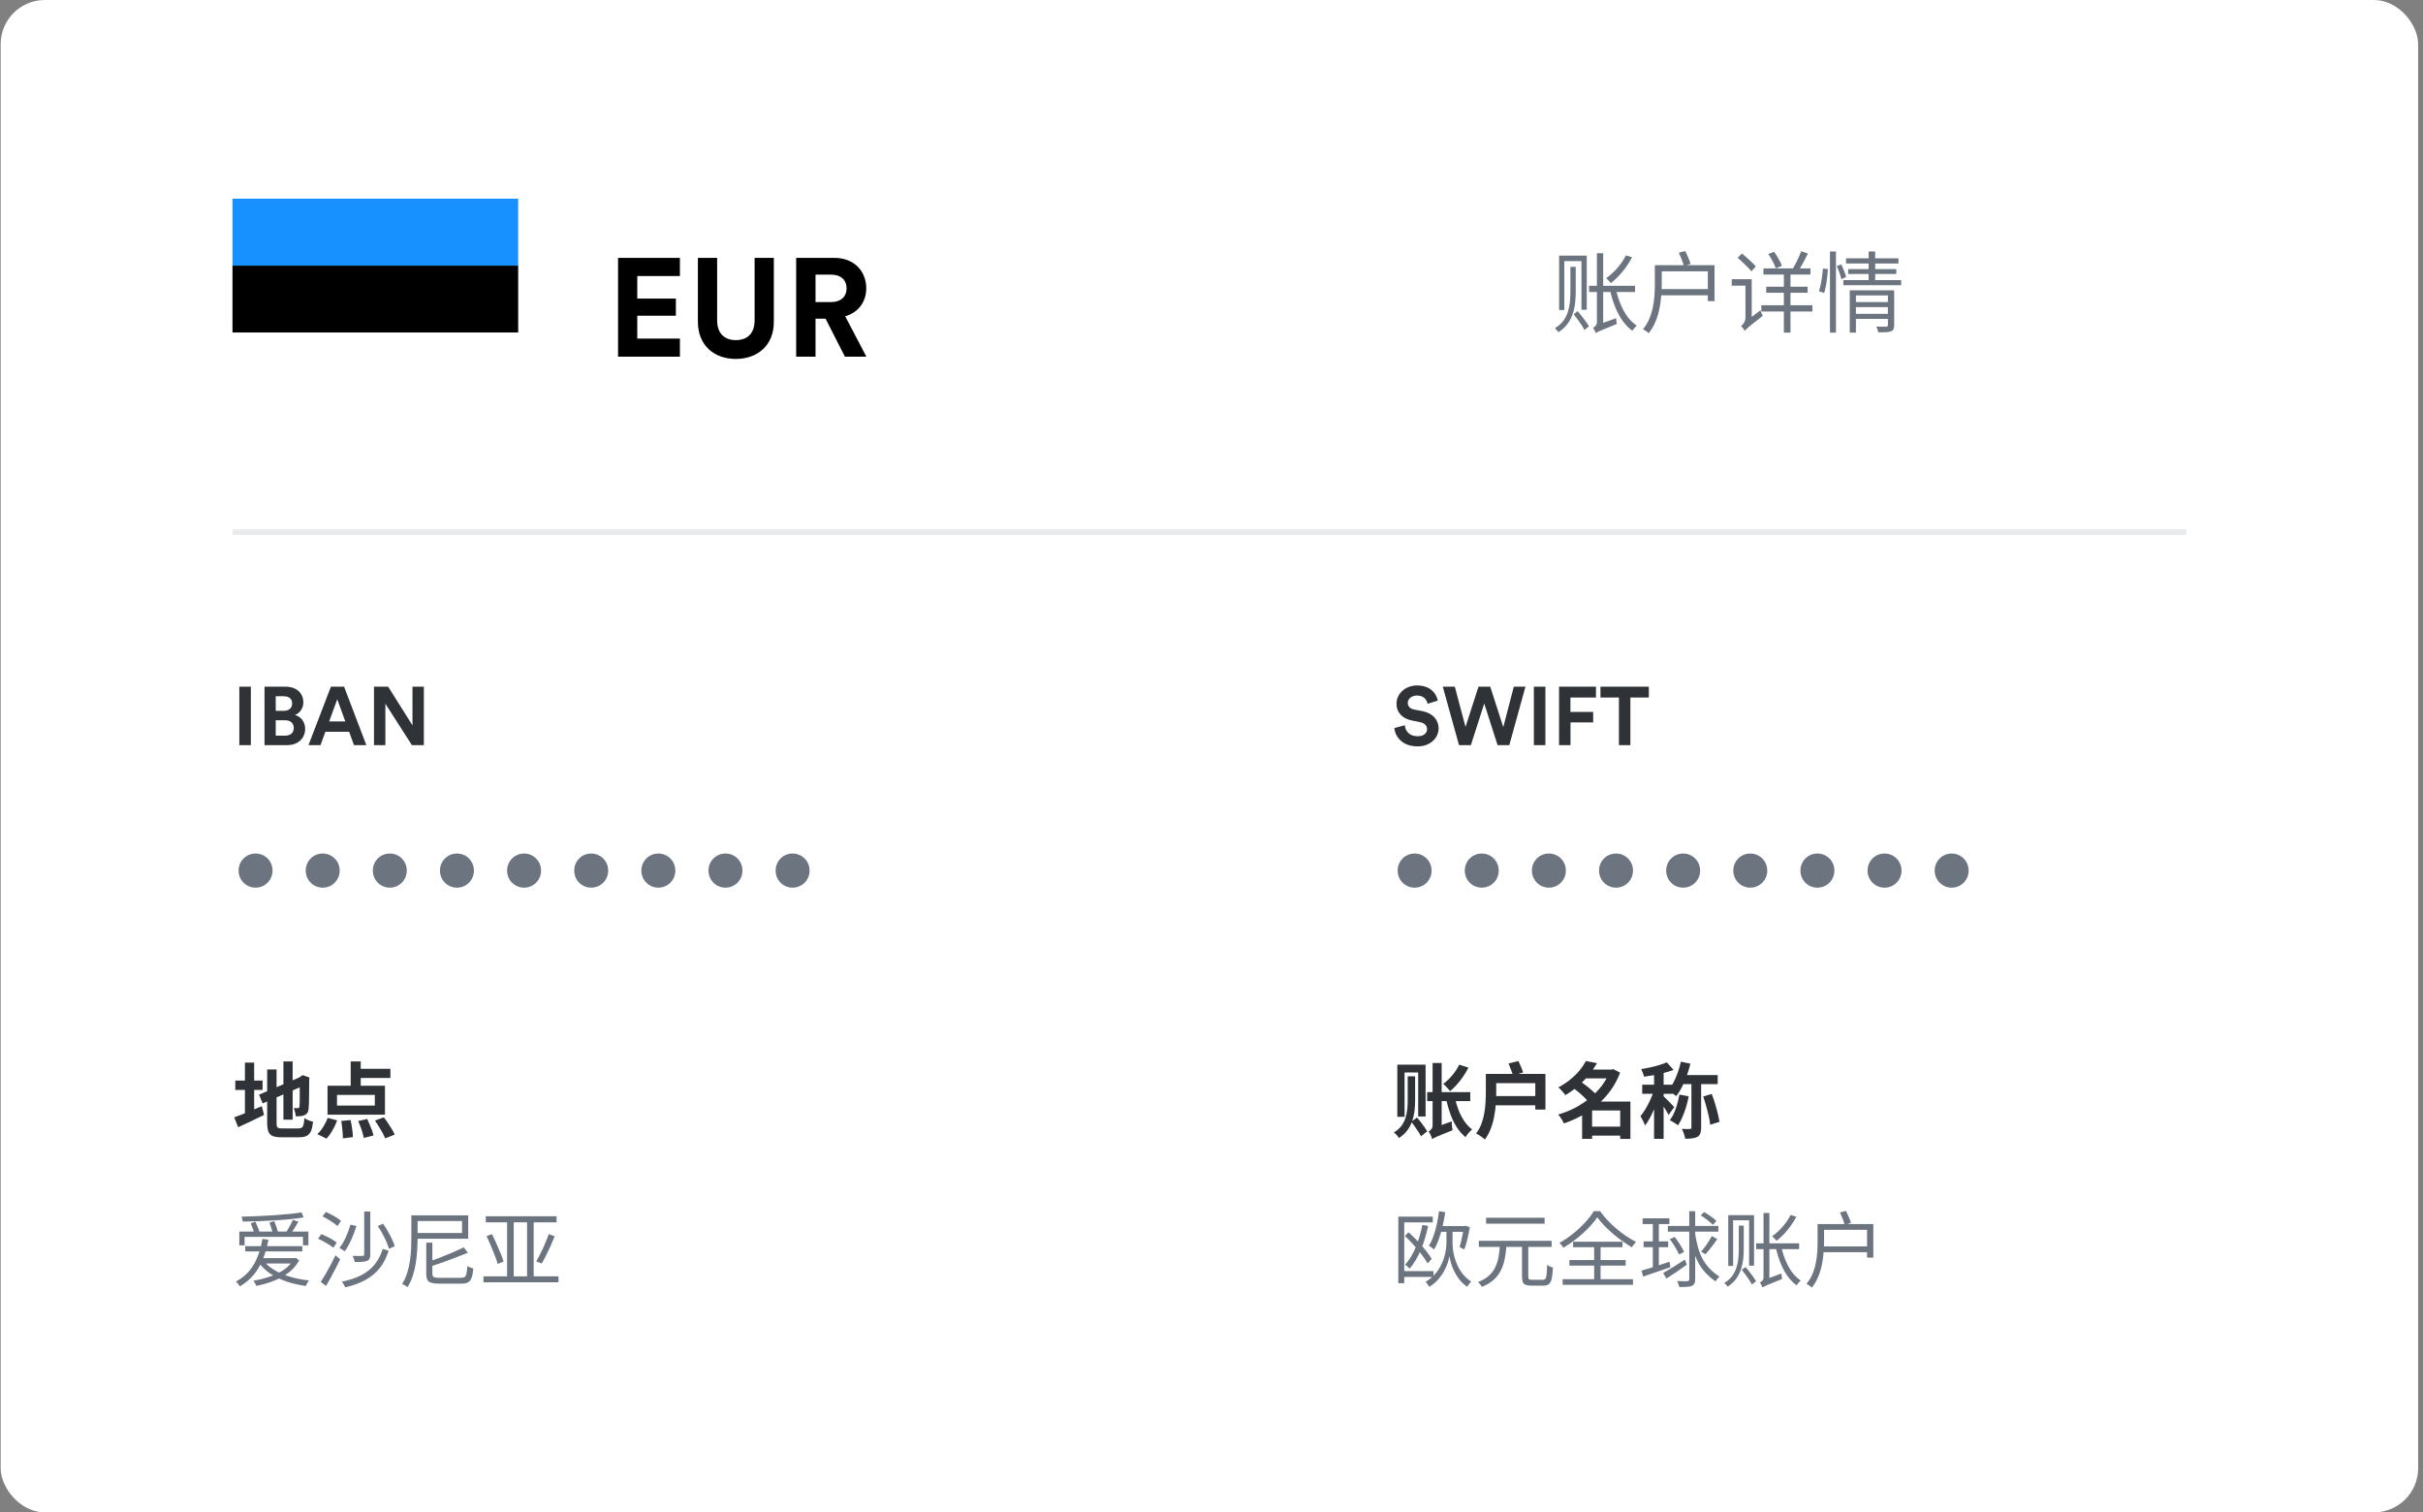 <svg width="439" height="274" viewBox="0 0 439 274" fill="none" xmlns="http://www.w3.org/2000/svg">
<rect x="0" y="0" width="439" height="274" fill="#808080" stroke="none"/>
<rect x="0.121" width="438" height="274" rx="8" fill="white"/>
<path d="M45.451 135H43.361V124.412H45.451V135ZM47.925 124.412H51.733C53.794 124.412 54.959 125.622 54.959 127.264C54.959 128.355 54.302 129.236 53.421 129.534C54.451 129.788 55.288 130.729 55.288 132.043C55.288 133.761 54.003 135 52.017 135H47.925V124.412ZM49.956 128.788H51.42C52.361 128.788 52.928 128.265 52.928 127.459C52.928 126.652 52.405 126.144 51.405 126.144H49.956V128.788ZM49.956 133.283H51.629C52.629 133.283 53.227 132.76 53.227 131.909C53.227 131.072 52.689 130.49 51.659 130.49H49.956V133.283ZM64.135 135L63.253 132.581H58.953L58.072 135H55.891L59.953 124.412H62.343L66.375 135H64.135ZM61.103 126.697L59.639 130.699H62.566L61.103 126.697ZM76.794 135H74.628L69.82 127.488V135H67.759V124.412H70.328L74.733 131.416V124.412H76.794V135Z" fill="#2F3237"/>
<path d="M43.226 157.729C43.226 155.997 44.6 154.638 46.303 154.638C48.005 154.638 49.379 155.997 49.379 157.729C49.379 159.461 48.005 160.82 46.303 160.82C44.6 160.82 43.226 159.461 43.226 157.729ZM55.389 157.729C55.389 155.997 56.763 154.638 58.465 154.638C60.168 154.638 61.542 155.997 61.542 157.729C61.542 159.461 60.168 160.82 58.465 160.82C56.763 160.82 55.389 159.461 55.389 157.729ZM67.552 157.729C67.552 155.997 68.925 154.638 70.628 154.638C72.33 154.638 73.704 155.997 73.704 157.729C73.704 159.461 72.33 160.82 70.628 160.82C68.925 160.82 67.552 159.461 67.552 157.729ZM79.714 157.729C79.714 155.997 81.088 154.638 82.791 154.638C84.493 154.638 85.867 155.997 85.867 157.729C85.867 159.461 84.493 160.82 82.791 160.82C81.088 160.82 79.714 159.461 79.714 157.729ZM91.877 157.729C91.877 155.997 93.251 154.638 94.953 154.638C96.656 154.638 98.03 155.997 98.03 157.729C98.03 159.461 96.656 160.82 94.953 160.82C93.251 160.82 91.877 159.461 91.877 157.729ZM104.04 157.729C104.04 155.997 105.414 154.638 107.116 154.638C108.819 154.638 110.192 155.997 110.192 157.729C110.192 159.461 108.819 160.82 107.116 160.82C105.414 160.82 104.04 159.461 104.04 157.729ZM116.203 157.729C116.203 155.997 117.576 154.638 119.279 154.638C120.981 154.638 122.355 155.997 122.355 157.729C122.355 159.461 120.981 160.82 119.279 160.82C117.576 160.82 116.203 159.461 116.203 157.729ZM128.365 157.729C128.365 155.997 129.739 154.638 131.442 154.638C133.144 154.638 134.518 155.997 134.518 157.729C134.518 159.461 133.144 160.82 131.442 160.82C129.739 160.82 128.365 159.461 128.365 157.729ZM140.528 157.729C140.528 155.997 141.902 154.638 143.604 154.638C145.307 154.638 146.681 155.997 146.681 157.729C146.681 159.461 145.307 160.82 143.604 160.82C141.902 160.82 140.528 159.461 140.528 157.729Z" fill="#6C747F"/>
<path d="M255.048 194.994H256.392V199.43C256.392 199.997 256.357 200.59 256.288 201.207C256.218 201.824 256.083 202.436 255.884 203.044C255.685 203.651 255.392 204.223 255.003 204.761C254.615 205.289 254.102 205.762 253.465 206.18C253.376 206.03 253.236 205.851 253.047 205.642C252.868 205.433 252.699 205.274 252.539 205.164C253.117 204.826 253.575 204.428 253.913 203.97C254.252 203.512 254.501 203.019 254.66 202.491C254.819 201.963 254.924 201.436 254.973 200.908C255.023 200.381 255.048 199.888 255.048 199.43V194.994ZM255.69 203.223L256.736 202.461C256.955 202.71 257.184 202.989 257.423 203.298C257.661 203.606 257.88 203.905 258.08 204.194C258.289 204.482 258.458 204.741 258.587 204.97L257.452 205.866C257.343 205.627 257.189 205.353 256.989 205.045C256.79 204.746 256.576 204.438 256.347 204.119C256.128 203.79 255.909 203.492 255.69 203.223ZM253.166 192.889H258.289V202.282H256.945V194.308H254.481V202.342H253.166V192.889ZM258.572 197.862H266.383V199.489H258.572V197.862ZM263.59 198.862C263.759 199.659 263.988 200.425 264.277 201.162C264.566 201.889 264.914 202.551 265.322 203.148C265.731 203.746 266.199 204.238 266.726 204.627C266.597 204.726 266.452 204.856 266.293 205.015C266.144 205.184 265.999 205.353 265.86 205.523C265.731 205.702 265.616 205.866 265.517 206.015C264.929 205.538 264.411 204.955 263.963 204.268C263.515 203.571 263.132 202.795 262.814 201.939C262.495 201.072 262.231 200.166 262.022 199.221L263.59 198.862ZM259.498 206.389C259.458 206.249 259.404 206.09 259.334 205.911C259.264 205.742 259.185 205.572 259.095 205.403C259.005 205.234 258.916 205.1 258.826 205C258.986 204.92 259.145 204.791 259.304 204.612C259.473 204.433 259.558 204.179 259.558 203.85V192.59H261.201V204.985C261.201 204.985 261.141 205.01 261.022 205.06C260.912 205.119 260.773 205.199 260.603 205.299C260.434 205.398 260.265 205.508 260.096 205.627C259.926 205.757 259.782 205.886 259.663 206.015C259.553 206.145 259.498 206.269 259.498 206.389ZM264.382 192.889L266.054 193.426C265.785 193.954 265.472 194.482 265.113 195.009C264.755 195.537 264.372 196.03 263.963 196.488C263.555 196.946 263.147 197.344 262.739 197.683C262.649 197.573 262.525 197.434 262.366 197.264C262.216 197.095 262.062 196.926 261.903 196.757C261.743 196.587 261.604 196.458 261.484 196.368C262.062 195.95 262.609 195.433 263.127 194.815C263.645 194.188 264.063 193.546 264.382 192.889ZM259.498 206.389L259.259 204.851L259.872 204.298L263.038 203.163C263.028 203.412 263.038 203.696 263.067 204.014C263.107 204.333 263.142 204.587 263.172 204.776C262.455 205.065 261.873 205.299 261.425 205.478C260.987 205.657 260.638 205.801 260.379 205.911C260.121 206.03 259.926 206.12 259.797 206.18C259.677 206.249 259.578 206.319 259.498 206.389ZM269.205 194.561H271.087V197.951C271.087 198.579 271.062 199.265 271.012 200.012C270.962 200.749 270.863 201.506 270.713 202.282C270.574 203.049 270.365 203.79 270.086 204.507C269.817 205.224 269.464 205.871 269.026 206.449C268.916 206.339 268.762 206.21 268.563 206.06C268.374 205.921 268.175 205.787 267.966 205.657C267.767 205.528 267.592 205.428 267.443 205.358C267.841 204.831 268.16 204.253 268.399 203.626C268.638 202.989 268.812 202.342 268.921 201.685C269.041 201.018 269.116 200.366 269.145 199.728C269.185 199.091 269.205 198.499 269.205 197.951V194.561ZM273.312 192.68L275.104 192.232C275.263 192.55 275.423 192.904 275.582 193.292C275.741 193.67 275.866 194.009 275.955 194.308L274.118 194.83C274.039 194.541 273.919 194.193 273.76 193.785C273.611 193.377 273.461 193.008 273.312 192.68ZM270.385 194.561H280.002V201.028H278.165V196.234H270.385V194.561ZM270.43 198.579H279.076V200.251H270.43V198.579ZM287.693 204.119H294.368V205.747H287.693V204.119ZM286.931 193.785H292.233V195.368H286.931V193.785ZM287.335 192.232L289.351 192.62C288.922 193.347 288.43 194.054 287.872 194.741C287.325 195.418 286.697 196.07 285.991 196.697C285.294 197.314 284.497 197.887 283.601 198.414C283.512 198.265 283.392 198.106 283.243 197.936C283.093 197.757 282.939 197.583 282.78 197.414C282.62 197.244 282.471 197.11 282.332 197.011C283.158 196.572 283.89 196.09 284.527 195.562C285.174 195.034 285.732 194.487 286.2 193.919C286.668 193.342 287.046 192.779 287.335 192.232ZM291.665 193.785H291.994L292.293 193.695L293.532 194.337C293.094 195.502 292.526 196.567 291.83 197.533C291.143 198.489 290.351 199.35 289.455 200.117C288.569 200.883 287.608 201.55 286.573 202.118C285.538 202.685 284.462 203.158 283.347 203.537C283.278 203.367 283.183 203.183 283.064 202.984C282.944 202.785 282.82 202.591 282.69 202.402C282.561 202.212 282.431 202.053 282.302 201.924C283.337 201.635 284.338 201.242 285.304 200.744C286.279 200.236 287.18 199.644 288.007 198.967C288.843 198.29 289.575 197.543 290.202 196.727C290.829 195.9 291.317 195.019 291.665 194.084V193.785ZM284.975 197.055L286.319 195.905C286.668 196.144 287.031 196.413 287.409 196.712C287.797 197.011 288.161 197.314 288.499 197.623C288.848 197.921 289.132 198.205 289.351 198.474L287.902 199.758C287.713 199.499 287.454 199.211 287.125 198.892C286.797 198.564 286.444 198.24 286.065 197.921C285.687 197.603 285.323 197.314 284.975 197.055ZM293.547 199.579H295.399V206.344H293.547V199.579ZM288.455 199.579H294.443V201.192H288.455V206.329H286.648V200.893L288.021 199.579H288.455ZM299.685 193.71H301.417V206.329H299.685V193.71ZM297.534 196.518H303.015V198.175H297.534V196.518ZM299.774 197.19L300.82 197.638C300.68 198.175 300.511 198.733 300.312 199.31C300.113 199.888 299.894 200.46 299.655 201.028C299.416 201.585 299.162 202.113 298.893 202.611C298.624 203.108 298.346 203.541 298.057 203.91C297.967 203.651 297.838 203.362 297.669 203.044C297.509 202.715 297.36 202.436 297.221 202.207C297.479 201.909 297.733 201.56 297.982 201.162C298.241 200.754 298.485 200.321 298.714 199.863C298.943 199.405 299.147 198.947 299.326 198.489C299.505 198.031 299.655 197.598 299.774 197.19ZM301.999 192.471L303.209 193.845C302.701 194.034 302.144 194.208 301.536 194.367C300.929 194.527 300.307 194.666 299.67 194.785C299.042 194.895 298.44 194.99 297.863 195.069C297.823 194.87 297.753 194.641 297.654 194.382C297.554 194.113 297.455 193.884 297.355 193.695C297.903 193.606 298.46 193.501 299.028 193.382C299.605 193.252 300.148 193.108 300.655 192.949C301.173 192.789 301.621 192.63 301.999 192.471ZM301.387 198.593C301.477 198.663 301.611 198.793 301.79 198.982C301.979 199.161 302.179 199.36 302.388 199.579C302.607 199.798 302.801 200.002 302.97 200.191C303.139 200.371 303.264 200.5 303.343 200.58L302.313 201.998C302.223 201.809 302.104 201.595 301.955 201.356C301.815 201.117 301.661 200.868 301.492 200.61C301.332 200.351 301.173 200.107 301.014 199.878C300.854 199.639 300.715 199.445 300.596 199.295L301.387 198.593ZM304.538 192.351L306.27 192.71C306.091 193.456 305.867 194.193 305.598 194.92C305.339 195.647 305.051 196.324 304.732 196.951C304.414 197.578 304.075 198.121 303.717 198.579C303.607 198.489 303.458 198.384 303.269 198.265C303.08 198.136 302.885 198.011 302.686 197.892C302.497 197.772 302.328 197.678 302.179 197.608C302.547 197.2 302.88 196.717 303.179 196.159C303.478 195.602 303.742 194.994 303.971 194.337C304.21 193.68 304.399 193.018 304.538 192.351ZM304.269 198.31L305.957 198.623C305.837 199.29 305.678 199.947 305.479 200.595C305.28 201.242 305.056 201.849 304.807 202.416C304.568 202.974 304.304 203.462 304.015 203.88C303.906 203.79 303.762 203.686 303.582 203.566C303.403 203.447 303.219 203.332 303.03 203.223C302.851 203.103 302.686 203.009 302.537 202.939C302.965 202.392 303.323 201.7 303.612 200.863C303.901 200.027 304.12 199.176 304.269 198.31ZM304.807 194.77H311.213V196.413H304.299L304.807 194.77ZM306.45 195.487H308.212V204.298C308.212 204.726 308.162 205.07 308.062 205.329C307.973 205.597 307.799 205.811 307.54 205.971C307.281 206.11 306.967 206.2 306.599 206.239C306.231 206.289 305.807 206.314 305.33 206.314C305.3 206.065 305.22 205.767 305.091 205.418C304.971 205.07 304.847 204.771 304.717 204.522C305.026 204.532 305.325 204.542 305.613 204.552C305.902 204.552 306.096 204.547 306.196 204.537C306.285 204.537 306.35 204.522 306.39 204.492C306.43 204.462 306.45 204.398 306.45 204.298V195.487ZM308.585 198.668L310.123 198.19C310.342 198.728 310.541 199.3 310.721 199.908C310.91 200.515 311.074 201.107 311.213 201.685C311.363 202.262 311.467 202.785 311.527 203.253L309.854 203.775C309.805 203.308 309.715 202.78 309.586 202.192C309.456 201.595 309.302 200.993 309.123 200.386C308.953 199.768 308.774 199.196 308.585 198.668Z" fill="#2F3237"/>
<path d="M257.706 221.92L258.752 222.099C258.423 223.662 257.98 225.116 257.423 226.46C256.865 227.794 256.193 228.919 255.406 229.835C255.357 229.775 255.277 229.7 255.168 229.611C255.068 229.521 254.963 229.431 254.854 229.342C254.744 229.252 254.65 229.183 254.57 229.133C255.337 228.296 255.979 227.246 256.497 225.982C257.024 224.717 257.428 223.363 257.706 221.92ZM253.913 230.298H259.722V231.343H253.913V230.298ZM253.346 220.426H259.588V221.472H254.421V232.478H253.346V220.426ZM254.54 223.936L255.197 223.249C255.735 223.727 256.278 224.259 256.825 224.847C257.373 225.424 257.876 225.997 258.333 226.564C258.791 227.122 259.145 227.629 259.394 228.087L258.647 228.894C258.398 228.436 258.05 227.913 257.602 227.326C257.164 226.738 256.676 226.151 256.138 225.564C255.601 224.966 255.068 224.424 254.54 223.936ZM260.663 222.129H265.591V223.174H260.663V222.129ZM262.619 222.622H263.172V225.295C263.172 225.534 263.192 225.862 263.232 226.28C263.281 226.699 263.371 227.166 263.501 227.684C263.64 228.202 263.834 228.739 264.083 229.297C264.342 229.845 264.67 230.367 265.069 230.865C265.467 231.363 265.96 231.801 266.547 232.179C266.477 232.259 266.398 232.353 266.308 232.463C266.218 232.582 266.129 232.702 266.039 232.821C265.96 232.941 265.895 233.045 265.845 233.135C265.288 232.767 264.81 232.329 264.411 231.821C264.023 231.313 263.7 230.79 263.441 230.253C263.192 229.715 262.998 229.207 262.858 228.73C262.729 228.252 262.644 227.858 262.604 227.55C262.565 227.868 262.47 228.267 262.321 228.744C262.171 229.212 261.952 229.71 261.664 230.238C261.385 230.765 261.022 231.288 260.574 231.806C260.126 232.314 259.583 232.762 258.946 233.15C258.906 233.07 258.846 232.971 258.767 232.851C258.697 232.742 258.617 232.627 258.528 232.508C258.448 232.388 258.368 232.294 258.289 232.224C258.946 231.846 259.498 231.403 259.946 230.895C260.394 230.387 260.758 229.86 261.036 229.312C261.325 228.764 261.539 228.232 261.679 227.714C261.828 227.196 261.927 226.728 261.977 226.31C262.037 225.882 262.067 225.544 262.067 225.295V222.622H262.619ZM260.723 219.441L261.843 219.62C261.723 220.486 261.564 221.332 261.365 222.159C261.176 222.985 260.952 223.762 260.693 224.488C260.444 225.205 260.15 225.837 259.812 226.385C259.742 226.325 259.653 226.251 259.543 226.161C259.434 226.061 259.319 225.972 259.2 225.892C259.08 225.803 258.976 225.733 258.886 225.683C259.215 225.175 259.493 224.593 259.722 223.936C259.961 223.269 260.16 222.552 260.32 221.785C260.489 221.019 260.623 220.237 260.723 219.441ZM265.203 222.129H265.367L265.546 222.069L266.308 222.353C266.228 222.811 266.134 223.284 266.024 223.772C265.925 224.259 265.81 224.732 265.681 225.19C265.561 225.638 265.432 226.032 265.293 226.37L264.456 225.937C264.556 225.618 264.65 225.26 264.74 224.862C264.84 224.454 264.929 224.03 265.009 223.592C265.088 223.154 265.153 222.741 265.203 222.353V222.129ZM275.761 225.474H276.896V231.238C276.896 231.507 276.941 231.681 277.03 231.761C277.12 231.831 277.309 231.866 277.598 231.866C277.668 231.866 277.787 231.866 277.956 231.866C278.135 231.866 278.33 231.866 278.539 231.866C278.748 231.866 278.942 231.866 279.121 231.866C279.31 231.866 279.45 231.866 279.539 231.866C279.748 231.866 279.903 231.801 280.002 231.671C280.102 231.532 280.171 231.273 280.211 230.895C280.261 230.507 280.291 229.929 280.301 229.163C280.4 229.232 280.51 229.302 280.629 229.372C280.749 229.431 280.873 229.486 281.003 229.536C281.142 229.586 281.262 229.626 281.361 229.655C281.321 230.512 281.247 231.179 281.137 231.657C281.038 232.124 280.868 232.453 280.629 232.642C280.4 232.831 280.067 232.926 279.629 232.926C279.559 232.926 279.42 232.926 279.211 232.926C279.002 232.926 278.778 232.926 278.539 232.926C278.3 232.926 278.076 232.926 277.867 232.926C277.668 232.926 277.533 232.926 277.463 232.926C277.025 232.926 276.677 232.876 276.418 232.777C276.169 232.677 275.995 232.503 275.895 232.254C275.806 232.015 275.761 231.681 275.761 231.253V225.474ZM267.936 224.802H281.122V225.907H267.936V224.802ZM269.25 220.621H279.853V221.696H269.25V220.621ZM271.759 225.653H272.953C272.884 226.489 272.779 227.281 272.64 228.028C272.5 228.774 272.272 229.471 271.953 230.118C271.644 230.756 271.206 231.333 270.639 231.851C270.081 232.368 269.359 232.801 268.473 233.15C268.414 233.02 268.314 232.866 268.175 232.687C268.035 232.518 267.901 232.383 267.772 232.284C268.588 231.975 269.245 231.592 269.743 231.134C270.25 230.676 270.639 230.163 270.908 229.596C271.186 229.018 271.385 228.401 271.505 227.744C271.624 227.077 271.709 226.38 271.759 225.653ZM289.395 220.546C289.097 220.994 288.723 221.467 288.275 221.965C287.837 222.452 287.349 222.94 286.812 223.428C286.274 223.916 285.702 224.384 285.095 224.832C284.497 225.28 283.885 225.688 283.258 226.056C283.178 225.927 283.069 225.778 282.929 225.608C282.8 225.429 282.67 225.285 282.541 225.175C283.407 224.697 284.238 224.135 285.035 223.488C285.841 222.841 286.568 222.164 287.215 221.457C287.862 220.75 288.38 220.073 288.768 219.426H289.903C290.291 219.983 290.739 220.531 291.247 221.069C291.755 221.606 292.297 222.119 292.875 222.607C293.452 223.095 294.04 223.543 294.637 223.951C295.244 224.359 295.837 224.707 296.414 224.996C296.275 225.136 296.14 225.295 296.011 225.474C295.882 225.643 295.767 225.813 295.667 225.982C295.1 225.643 294.513 225.26 293.905 224.832C293.308 224.404 292.731 223.951 292.173 223.473C291.616 222.985 291.098 222.492 290.62 221.994C290.142 221.497 289.734 221.014 289.395 220.546ZM284.348 228.296H294.533V229.297H284.348V228.296ZM285.02 224.966H293.965V225.967H285.02V224.966ZM283.123 231.761H295.862V232.777H283.123V231.761ZM288.828 225.384H289.993V232.329H288.828V225.384ZM297.609 220.725H302.462V221.77H297.609V220.725ZM302.179 222.114H311.333V223.144H302.179V222.114ZM297.788 224.907H302.238V225.967H297.788V224.907ZM297.4 230.208C297.828 230.088 298.316 229.944 298.863 229.775C299.421 229.596 300.008 229.407 300.625 229.207C301.243 228.998 301.865 228.794 302.492 228.595L302.641 229.581C301.785 229.879 300.919 230.178 300.043 230.477C299.177 230.775 298.4 231.044 297.713 231.283L297.4 230.208ZM306.061 219.441H307.137V231.776C307.137 232.114 307.087 232.373 306.987 232.553C306.898 232.732 306.753 232.871 306.554 232.971C306.335 233.06 306.046 233.115 305.688 233.135C305.33 233.165 304.852 233.18 304.254 233.18C304.244 233.08 304.214 232.966 304.165 232.836C304.125 232.717 304.075 232.587 304.015 232.448C303.966 232.319 303.911 232.204 303.851 232.105C304.289 232.114 304.677 232.119 305.016 232.119C305.364 232.119 305.598 232.119 305.718 232.119C305.837 232.11 305.922 232.08 305.972 232.03C306.031 231.99 306.061 231.905 306.061 231.776V219.441ZM301.327 230.641C301.825 230.362 302.427 230.004 303.134 229.566C303.841 229.118 304.553 228.665 305.27 228.207L305.613 229.133C304.996 229.581 304.364 230.024 303.717 230.462C303.07 230.9 302.472 231.293 301.925 231.642L301.327 230.641ZM302.537 224.503L303.418 224.115C303.637 224.384 303.856 224.683 304.075 225.011C304.304 225.34 304.508 225.663 304.687 225.982C304.877 226.29 305.016 226.574 305.106 226.833L304.195 227.281C304.105 227.032 303.971 226.748 303.791 226.43C303.612 226.101 303.413 225.773 303.194 225.444C302.975 225.106 302.756 224.792 302.537 224.503ZM310.153 223.951L311.139 224.488C310.92 224.797 310.686 225.121 310.437 225.459C310.198 225.788 309.954 226.106 309.705 226.415C309.456 226.723 309.222 226.997 309.003 227.236L308.212 226.773C308.421 226.524 308.645 226.241 308.884 225.922C309.133 225.593 309.367 225.255 309.586 224.907C309.805 224.558 309.994 224.24 310.153 223.951ZM308.137 220.202L308.749 219.59C309.018 219.74 309.292 219.909 309.571 220.098C309.859 220.287 310.123 220.476 310.362 220.665C310.611 220.855 310.815 221.039 310.974 221.218L310.317 221.905C310.088 221.646 309.765 221.357 309.347 221.039C308.929 220.71 308.525 220.431 308.137 220.202ZM299.461 221.158H300.551V229.805L299.461 230.014V221.158ZM307.092 223.339C307.241 224.324 307.425 225.21 307.644 225.997C307.873 226.783 308.157 227.49 308.495 228.117C308.844 228.744 309.262 229.317 309.75 229.835C310.248 230.352 310.845 230.84 311.542 231.298C311.412 231.398 311.278 231.532 311.139 231.701C311.009 231.861 310.905 232.015 310.825 232.164C310.098 231.647 309.471 231.099 308.943 230.522C308.426 229.944 307.988 229.312 307.629 228.625C307.281 227.938 306.987 227.176 306.748 226.34C306.509 225.504 306.315 224.563 306.166 223.518L307.092 223.339ZM315.036 222.054H315.932V226.325C315.932 226.873 315.903 227.455 315.843 228.072C315.783 228.68 315.654 229.287 315.455 229.894C315.265 230.502 314.977 231.084 314.588 231.642C314.2 232.189 313.677 232.677 313.02 233.105C312.961 233.015 312.866 232.901 312.737 232.762C312.617 232.622 312.508 232.513 312.408 232.433C313.025 232.065 313.513 231.632 313.872 231.134C314.23 230.626 314.489 230.093 314.648 229.536C314.817 228.978 314.922 228.426 314.962 227.878C315.011 227.321 315.036 226.803 315.036 226.325V222.054ZM315.574 230.059L316.276 229.551C316.505 229.82 316.739 230.113 316.978 230.432C317.227 230.741 317.456 231.044 317.665 231.343C317.874 231.632 318.043 231.89 318.172 232.119L317.411 232.732C317.301 232.493 317.142 232.219 316.933 231.91C316.734 231.602 316.515 231.288 316.276 230.97C316.037 230.641 315.803 230.337 315.574 230.059ZM313.125 220.158H317.799V229.312H316.903V221.084H314.006V229.357H313.125V220.158ZM318.187 225.265H325.968V226.31H318.187V225.265ZM322.727 225.877C322.926 226.743 323.19 227.575 323.519 228.371C323.847 229.168 324.24 229.879 324.698 230.507C325.166 231.124 325.689 231.622 326.266 232C326.187 232.06 326.097 232.139 325.998 232.239C325.908 232.338 325.818 232.443 325.729 232.553C325.639 232.672 325.565 232.777 325.505 232.866C324.898 232.418 324.35 231.856 323.862 231.179C323.374 230.492 322.956 229.715 322.608 228.849C322.259 227.983 321.976 227.067 321.757 226.101L322.727 225.877ZM319.322 233.269C319.302 233.19 319.263 233.09 319.203 232.971C319.153 232.861 319.098 232.752 319.039 232.642C318.979 232.533 318.919 232.438 318.859 232.358C318.989 232.299 319.128 232.194 319.278 232.045C319.437 231.895 319.516 231.671 319.516 231.373V219.754H320.577V232.269C320.577 232.269 320.532 232.289 320.442 232.329C320.353 232.378 320.243 232.438 320.114 232.508C319.994 232.587 319.875 232.672 319.755 232.762C319.636 232.851 319.531 232.941 319.442 233.03C319.362 233.12 319.322 233.2 319.322 233.269ZM324.415 220.113L325.46 220.441C325.171 220.999 324.833 221.546 324.445 222.084C324.066 222.622 323.658 223.119 323.22 223.577C322.782 224.035 322.339 224.444 321.891 224.802C321.831 224.732 321.752 224.648 321.652 224.548C321.562 224.439 321.463 224.334 321.353 224.235C321.254 224.125 321.159 224.04 321.07 223.981C321.737 223.513 322.369 222.94 322.966 222.263C323.563 221.576 324.046 220.86 324.415 220.113ZM319.322 233.269L319.203 232.299L319.651 231.866L322.772 230.731C322.772 230.89 322.782 231.064 322.802 231.253C322.832 231.442 322.857 231.597 322.877 231.716C322.16 232.015 321.577 232.254 321.129 232.433C320.691 232.612 320.348 232.752 320.099 232.851C319.86 232.961 319.686 233.045 319.576 233.105C319.467 233.165 319.382 233.22 319.322 233.269ZM329.313 221.77H330.478V225.026C330.478 225.633 330.448 226.295 330.388 227.012C330.338 227.729 330.234 228.461 330.075 229.207C329.925 229.944 329.701 230.661 329.403 231.358C329.114 232.055 328.735 232.697 328.268 233.284C328.198 233.205 328.103 233.12 327.984 233.03C327.864 232.941 327.74 232.856 327.61 232.777C327.491 232.697 327.386 232.642 327.297 232.612C327.755 232.055 328.118 231.457 328.387 230.82C328.656 230.173 328.855 229.511 328.984 228.834C329.124 228.157 329.213 227.495 329.253 226.848C329.293 226.191 329.313 225.584 329.313 225.026V221.77ZM333.375 219.665L334.45 219.381C334.629 219.73 334.804 220.108 334.973 220.516C335.142 220.914 335.271 221.263 335.361 221.561L334.226 221.905C334.146 221.596 334.022 221.233 333.853 220.815C333.683 220.397 333.524 220.013 333.375 219.665ZM330.045 221.77H339.408V227.848H338.273V222.816H330.045V221.77ZM330.045 225.817H338.9V226.863H330.045V225.817Z" fill="#6C747F"/>
<path d="M51.35 192.306H53.023V202.85H51.35V192.306ZM46.93 198.325L54.665 195.024L55.307 196.563L47.587 199.908L46.93 198.325ZM48.408 193.755H50.111V203.432C50.111 203.721 50.13 203.94 50.17 204.089C50.22 204.228 50.32 204.323 50.469 204.373C50.628 204.423 50.857 204.447 51.156 204.447C51.245 204.447 51.385 204.447 51.574 204.447C51.773 204.447 51.992 204.447 52.231 204.447C52.48 204.447 52.724 204.447 52.963 204.447C53.212 204.447 53.431 204.447 53.62 204.447C53.819 204.447 53.968 204.447 54.068 204.447C54.337 204.447 54.541 204.398 54.68 204.298C54.82 204.199 54.924 204.014 54.994 203.746C55.064 203.477 55.118 203.084 55.158 202.566C55.347 202.705 55.591 202.84 55.89 202.969C56.199 203.088 56.477 203.173 56.726 203.223C56.647 203.93 56.522 204.487 56.353 204.895C56.184 205.304 55.93 205.597 55.591 205.777C55.253 205.956 54.795 206.045 54.217 206.045C54.118 206.045 53.959 206.045 53.739 206.045C53.52 206.045 53.276 206.045 53.008 206.045C52.739 206.045 52.47 206.045 52.201 206.045C51.932 206.045 51.689 206.045 51.469 206.045C51.261 206.045 51.111 206.045 51.022 206.045C50.344 206.045 49.812 205.971 49.424 205.821C49.045 205.672 48.782 205.408 48.632 205.03C48.483 204.652 48.408 204.119 48.408 203.432V193.755ZM54.322 195.218H54.202L54.516 194.994L54.844 194.785L56.084 195.233L56.024 195.532C56.024 196.239 56.019 196.886 56.009 197.473C56.009 198.051 56.004 198.564 55.994 199.012C55.994 199.45 55.984 199.818 55.965 200.117C55.955 200.415 55.94 200.639 55.92 200.789C55.9 201.137 55.825 201.411 55.696 201.61C55.566 201.799 55.387 201.944 55.158 202.043C54.939 202.143 54.68 202.202 54.382 202.222C54.093 202.242 53.829 202.252 53.59 202.252C53.57 202.023 53.525 201.764 53.456 201.476C53.386 201.177 53.306 200.933 53.217 200.744C53.346 200.754 53.481 200.764 53.62 200.774C53.759 200.774 53.864 200.774 53.934 200.774C54.023 200.774 54.093 200.754 54.143 200.714C54.202 200.674 54.242 200.585 54.262 200.445C54.272 200.376 54.282 200.216 54.292 199.967C54.302 199.718 54.307 199.385 54.307 198.967C54.307 198.539 54.307 198.016 54.307 197.399C54.317 196.772 54.322 196.045 54.322 195.218ZM42.629 195.771H47.572V197.473H42.629V195.771ZM44.376 192.516H46.049V202.416H44.376V192.516ZM42.435 202.431C42.843 202.282 43.321 202.103 43.868 201.894C44.416 201.675 44.993 201.436 45.601 201.177C46.218 200.918 46.83 200.664 47.438 200.415L47.841 201.998C47.044 202.397 46.233 202.79 45.407 203.178C44.59 203.566 43.839 203.915 43.151 204.223L42.435 202.431ZM63.536 192.306H65.358V197.503H63.536V192.306ZM61.057 198.369V200.296H67.911V198.369H61.057ZM59.34 196.712H69.748V201.954H59.34V196.712ZM64.387 193.636H70.734V195.308H64.387V193.636ZM61.819 203.088L63.521 202.924C63.601 203.253 63.67 203.611 63.73 203.999C63.79 204.378 63.84 204.741 63.879 205.09C63.919 205.438 63.939 205.747 63.939 206.015L62.132 206.239C62.132 205.981 62.117 205.667 62.087 205.299C62.067 204.94 62.033 204.567 61.983 204.179C61.943 203.79 61.888 203.427 61.819 203.088ZM64.895 203.103L66.537 202.73C66.687 203.049 66.836 203.392 66.986 203.761C67.145 204.119 67.284 204.467 67.404 204.806C67.523 205.144 67.613 205.448 67.672 205.717L65.925 206.165C65.876 205.906 65.796 205.597 65.686 205.239C65.587 204.881 65.467 204.517 65.328 204.149C65.189 203.77 65.044 203.422 64.895 203.103ZM67.941 203.014L69.539 202.431C69.788 202.74 70.037 203.084 70.286 203.462C70.545 203.84 70.784 204.213 71.003 204.582C71.222 204.94 71.391 205.269 71.51 205.567L69.778 206.239C69.669 205.951 69.514 205.617 69.315 205.239C69.116 204.871 68.892 204.492 68.643 204.104C68.404 203.706 68.17 203.342 67.941 203.014ZM59.369 202.536L61.087 202.984C60.878 203.571 60.599 204.169 60.251 204.776C59.902 205.383 59.534 205.886 59.145 206.284L57.488 205.478C57.856 205.149 58.21 204.716 58.548 204.179C58.887 203.641 59.16 203.093 59.369 202.536Z" fill="#2F3237"/>
<path d="M43.361 223.129H55.875V225.623H54.889V224.085H44.316V225.623H43.361V223.129ZM45.421 221.651L46.258 221.322C46.417 221.651 46.571 222.004 46.721 222.383C46.87 222.761 46.974 223.08 47.034 223.339L46.138 223.742C46.089 223.473 45.994 223.139 45.855 222.741C45.715 222.343 45.571 221.98 45.421 221.651ZM48.826 221.502L49.692 221.233C49.832 221.561 49.966 221.925 50.096 222.323C50.225 222.711 50.325 223.035 50.394 223.294L49.483 223.637C49.424 223.368 49.329 223.035 49.2 222.637C49.08 222.228 48.956 221.85 48.826 221.502ZM54.636 219.65L55.009 220.561C54.312 220.68 53.515 220.785 52.619 220.874C51.733 220.964 50.797 221.039 49.812 221.098C48.836 221.158 47.851 221.208 46.855 221.248C45.859 221.288 44.904 221.313 43.988 221.322C43.978 221.193 43.948 221.044 43.898 220.874C43.848 220.705 43.799 220.556 43.749 220.426C44.675 220.407 45.636 220.377 46.631 220.337C47.627 220.297 48.612 220.242 49.588 220.173C50.564 220.103 51.484 220.028 52.351 219.949C53.227 219.859 53.988 219.759 54.636 219.65ZM53.067 221.009L54.068 221.337C53.839 221.736 53.59 222.144 53.321 222.562C53.053 222.98 52.804 223.334 52.575 223.622L51.768 223.339C51.917 223.129 52.072 222.89 52.231 222.622C52.4 222.343 52.555 222.064 52.694 221.785C52.843 221.497 52.968 221.238 53.067 221.009ZM47.632 228.267C48.139 228.954 48.816 229.556 49.663 230.074C50.509 230.581 51.474 230.994 52.56 231.313C53.645 231.632 54.79 231.856 55.994 231.985C55.925 232.075 55.85 232.174 55.77 232.284C55.701 232.403 55.631 232.523 55.561 232.642C55.502 232.772 55.447 232.886 55.397 232.986C54.182 232.816 53.028 232.548 51.932 232.179C50.837 231.811 49.852 231.333 48.976 230.746C48.109 230.158 47.388 229.461 46.81 228.655L47.632 228.267ZM47.139 227.938H53.545V228.909H47.139V227.938ZM53.202 227.938H53.411L53.605 227.893L54.202 228.341C53.724 229.227 53.077 229.979 52.261 230.596C51.455 231.204 50.549 231.696 49.543 232.075C48.538 232.463 47.502 232.762 46.437 232.971C46.407 232.881 46.362 232.777 46.303 232.657C46.243 232.548 46.178 232.433 46.108 232.314C46.039 232.194 45.974 232.1 45.914 232.03C46.96 231.861 47.96 231.612 48.916 231.283C49.882 230.955 50.738 230.532 51.484 230.014C52.231 229.496 52.804 228.864 53.202 228.117V227.938ZM44.436 225.773H54.77V226.728H44.436V225.773ZM47.557 224.459L48.632 224.608C48.254 226.619 47.657 228.321 46.84 229.715C46.024 231.099 44.894 232.214 43.45 233.06C43.42 232.991 43.361 232.896 43.271 232.777C43.181 232.667 43.092 232.553 43.002 232.433C42.913 232.324 42.828 232.239 42.748 232.179C44.122 231.452 45.188 230.447 45.944 229.163C46.701 227.878 47.238 226.31 47.557 224.459ZM65.985 219.501H67.09V227.281C67.09 227.6 67.045 227.848 66.956 228.028C66.876 228.207 66.727 228.341 66.508 228.431C66.289 228.52 65.995 228.58 65.627 228.61C65.268 228.64 64.815 228.65 64.268 228.64C64.248 228.481 64.198 228.296 64.118 228.087C64.039 227.878 63.959 227.694 63.879 227.535C64.297 227.545 64.676 227.55 65.014 227.55C65.353 227.55 65.577 227.545 65.686 227.535C65.796 227.535 65.871 227.52 65.91 227.49C65.96 227.45 65.985 227.381 65.985 227.281V219.501ZM63.491 221.875L64.581 222.129C64.322 222.975 64.004 223.811 63.626 224.638C63.257 225.454 62.869 226.141 62.461 226.699C62.391 226.639 62.296 226.574 62.177 226.504C62.057 226.425 61.938 226.35 61.819 226.28C61.699 226.201 61.59 226.141 61.49 226.101C61.918 225.584 62.301 224.946 62.64 224.19C62.988 223.433 63.272 222.662 63.491 221.875ZM68.449 222.129L69.405 221.711C69.704 222.129 69.992 222.582 70.271 223.07C70.55 223.558 70.799 224.035 71.018 224.503C71.237 224.971 71.401 225.394 71.51 225.773L70.48 226.251C70.371 225.862 70.211 225.434 70.002 224.966C69.793 224.488 69.554 224.001 69.285 223.503C69.016 223.005 68.738 222.547 68.449 222.129ZM69.345 226.28L70.405 226.579C70.037 227.804 69.509 228.849 68.822 229.715C68.135 230.581 67.274 231.303 66.239 231.881C65.204 232.458 63.969 232.911 62.535 233.239C62.476 233.07 62.386 232.886 62.267 232.687C62.157 232.498 62.042 232.338 61.923 232.209C63.287 231.93 64.457 231.542 65.433 231.044C66.408 230.546 67.215 229.904 67.852 229.118C68.499 228.331 68.997 227.386 69.345 226.28ZM58.429 220.382L59.056 219.575C59.384 219.715 59.718 219.879 60.056 220.068C60.405 220.247 60.733 220.436 61.042 220.636C61.351 220.835 61.599 221.024 61.789 221.203L61.132 222.129C60.942 221.94 60.694 221.741 60.385 221.532C60.086 221.322 59.768 221.118 59.429 220.919C59.091 220.71 58.757 220.531 58.429 220.382ZM57.622 224.429L58.219 223.592C58.548 223.722 58.887 223.876 59.235 224.055C59.593 224.225 59.927 224.404 60.236 224.593C60.554 224.782 60.813 224.961 61.012 225.131L60.385 226.056C60.186 225.887 59.932 225.703 59.623 225.504C59.315 225.305 58.986 225.111 58.638 224.921C58.289 224.732 57.951 224.568 57.622 224.429ZM58.115 232.254C58.374 231.856 58.658 231.393 58.966 230.865C59.275 230.327 59.588 229.765 59.907 229.178C60.226 228.58 60.519 227.998 60.788 227.43L61.624 228.147C61.385 228.675 61.117 229.222 60.818 229.79C60.529 230.357 60.231 230.92 59.922 231.477C59.623 232.025 59.34 232.528 59.071 232.986L58.115 232.254ZM74.527 220.188H75.662V224.294C75.662 224.931 75.637 225.638 75.587 226.415C75.547 227.181 75.468 227.968 75.348 228.774C75.229 229.571 75.045 230.347 74.796 231.104C74.557 231.861 74.238 232.558 73.84 233.195C73.77 233.125 73.676 233.055 73.556 232.986C73.437 232.916 73.312 232.846 73.183 232.777C73.054 232.707 72.944 232.657 72.855 232.627C73.243 232.01 73.546 231.348 73.765 230.641C73.994 229.934 74.164 229.212 74.273 228.476C74.383 227.729 74.452 226.997 74.482 226.28C74.512 225.564 74.527 224.897 74.527 224.279V220.188ZM75.244 220.188H84.831V224.429H75.244V223.383H83.711V221.218H75.244V220.188ZM77.23 225.131H78.335V230.746C78.335 230.955 78.365 231.114 78.425 231.223C78.494 231.333 78.624 231.408 78.813 231.447C79.002 231.487 79.276 231.507 79.634 231.507C79.744 231.507 79.918 231.507 80.157 231.507C80.406 231.507 80.69 231.507 81.008 231.507C81.327 231.507 81.645 231.507 81.964 231.507C82.293 231.507 82.586 231.507 82.845 231.507C83.114 231.507 83.318 231.507 83.457 231.507C83.786 231.507 84.03 231.457 84.189 231.358C84.348 231.248 84.458 231.039 84.518 230.731C84.587 230.422 84.642 229.969 84.682 229.372C84.772 229.431 84.876 229.491 84.996 229.551C85.125 229.611 85.254 229.665 85.384 229.715C85.523 229.755 85.648 229.785 85.757 229.805C85.697 230.532 85.593 231.094 85.444 231.492C85.304 231.89 85.085 232.169 84.786 232.329C84.488 232.488 84.06 232.567 83.502 232.567C83.412 232.567 83.238 232.567 82.979 232.567C82.721 232.567 82.417 232.567 82.069 232.567C81.72 232.567 81.372 232.567 81.023 232.567C80.685 232.567 80.386 232.567 80.127 232.567C79.868 232.567 79.694 232.567 79.605 232.567C78.987 232.567 78.504 232.513 78.156 232.403C77.807 232.304 77.564 232.124 77.424 231.866C77.295 231.607 77.23 231.238 77.23 230.761V225.131ZM84.025 225.997L84.772 226.967C84.144 227.216 83.457 227.485 82.711 227.774C81.964 228.063 81.197 228.351 80.411 228.64C79.624 228.919 78.853 229.183 78.096 229.431C78.066 229.312 78.011 229.168 77.932 228.998C77.852 228.829 77.778 228.685 77.708 228.565C78.455 228.316 79.211 228.043 79.978 227.744C80.754 227.435 81.491 227.132 82.188 226.833C82.895 226.524 83.507 226.246 84.025 225.997ZM87.594 231.238H101.184V232.314H87.594V231.238ZM91.88 220.86H93.075V231.91H91.88V220.86ZM95.494 220.86H96.689V231.97H95.494V220.86ZM99.421 223.592L100.497 223.981C100.278 224.538 100.034 225.116 99.765 225.713C99.496 226.31 99.222 226.883 98.944 227.43C98.675 227.978 98.411 228.471 98.152 228.909L97.151 228.535C97.41 228.097 97.679 227.595 97.958 227.027C98.247 226.46 98.515 225.877 98.764 225.28C99.023 224.683 99.242 224.12 99.421 223.592ZM88.161 223.936L89.147 223.592C89.406 224.12 89.67 224.692 89.939 225.31C90.217 225.917 90.471 226.504 90.7 227.072C90.929 227.629 91.108 228.122 91.238 228.55L90.177 228.998C90.058 228.57 89.884 228.067 89.655 227.49C89.436 226.913 89.197 226.315 88.938 225.698C88.679 225.071 88.42 224.483 88.161 223.936ZM88.012 220.352H100.84V221.457H88.012V220.352Z" fill="#6C747F"/>
<path d="M284.529 48.344H285.489V52.92C285.489 53.507 285.457 54.131 285.393 54.792C285.329 55.443 285.19 56.093 284.977 56.744C284.774 57.395 284.465 58.019 284.049 58.616C283.633 59.203 283.073 59.725 282.369 60.184C282.305 60.088 282.204 59.965 282.065 59.816C281.937 59.667 281.82 59.549 281.713 59.464C282.374 59.069 282.897 58.605 283.281 58.072C283.665 57.528 283.942 56.957 284.113 56.36C284.294 55.763 284.406 55.171 284.449 54.584C284.502 53.987 284.529 53.432 284.529 52.92V48.344ZM285.105 56.92L285.857 56.376C286.102 56.664 286.353 56.979 286.609 57.32C286.876 57.651 287.121 57.976 287.345 58.296C287.569 58.605 287.75 58.883 287.889 59.128L287.073 59.784C286.956 59.528 286.785 59.235 286.561 58.904C286.348 58.573 286.113 58.237 285.857 57.896C285.601 57.544 285.35 57.219 285.105 56.92ZM282.481 46.312H287.489V56.12H286.529V47.304H283.425V56.168H282.481V46.312ZM287.905 51.784H296.241V52.904H287.905V51.784ZM292.769 52.44C292.982 53.368 293.265 54.259 293.617 55.112C293.969 55.965 294.39 56.728 294.881 57.4C295.382 58.061 295.942 58.595 296.561 59C296.476 59.064 296.38 59.149 296.273 59.256C296.177 59.363 296.081 59.475 295.985 59.592C295.889 59.72 295.809 59.832 295.745 59.928C295.094 59.448 294.508 58.845 293.985 58.12C293.462 57.384 293.014 56.552 292.641 55.624C292.268 54.696 291.964 53.715 291.729 52.68L292.769 52.44ZM289.121 60.36C289.1 60.275 289.057 60.168 288.993 60.04C288.94 59.923 288.881 59.805 288.817 59.688C288.753 59.571 288.689 59.469 288.625 59.384C288.764 59.32 288.913 59.208 289.073 59.048C289.244 58.888 289.329 58.648 289.329 58.328V45.88H290.465V59.288C290.465 59.288 290.417 59.309 290.321 59.352C290.225 59.405 290.108 59.469 289.969 59.544C289.841 59.629 289.713 59.72 289.585 59.816C289.457 59.912 289.345 60.008 289.249 60.104C289.164 60.2 289.121 60.285 289.121 60.36ZM294.577 46.264L295.697 46.616C295.388 47.213 295.025 47.8 294.609 48.376C294.204 48.952 293.766 49.485 293.297 49.976C292.828 50.467 292.353 50.904 291.873 51.288C291.809 51.213 291.724 51.123 291.617 51.016C291.521 50.899 291.414 50.787 291.297 50.68C291.19 50.563 291.089 50.472 290.993 50.408C291.708 49.907 292.385 49.293 293.025 48.568C293.665 47.832 294.182 47.064 294.577 46.264ZM289.121 60.36L288.993 59.32L289.473 58.856L292.817 57.64C292.817 57.811 292.828 57.997 292.849 58.2C292.881 58.403 292.908 58.568 292.929 58.696C292.161 59.016 291.537 59.272 291.057 59.464C290.588 59.656 290.22 59.805 289.953 59.912C289.697 60.029 289.51 60.12 289.393 60.184C289.276 60.248 289.185 60.307 289.121 60.36ZM299.825 48.04H301.073V51.528C301.073 52.179 301.041 52.888 300.977 53.656C300.924 54.424 300.812 55.208 300.641 56.008C300.481 56.797 300.241 57.565 299.921 58.312C299.612 59.059 299.206 59.747 298.705 60.376C298.63 60.291 298.529 60.2 298.401 60.104C298.273 60.008 298.14 59.917 298.001 59.832C297.873 59.747 297.761 59.688 297.665 59.656C298.156 59.059 298.545 58.419 298.833 57.736C299.121 57.043 299.334 56.333 299.473 55.608C299.622 54.883 299.718 54.173 299.761 53.48C299.804 52.776 299.825 52.125 299.825 51.528V48.04ZM304.177 45.784L305.329 45.48C305.521 45.853 305.708 46.259 305.889 46.696C306.07 47.123 306.209 47.496 306.305 47.816L305.089 48.184C305.004 47.853 304.87 47.464 304.689 47.016C304.508 46.568 304.337 46.157 304.177 45.784ZM300.609 48.04H310.641V54.552H309.425V49.16H300.609V48.04ZM300.609 52.376H310.097V53.496H300.609V52.376ZM314.833 46.712L315.601 45.928C315.9 46.163 316.209 46.424 316.529 46.712C316.849 46.989 317.148 47.267 317.425 47.544C317.713 47.811 317.942 48.056 318.113 48.28L317.313 49.16C317.142 48.936 316.913 48.68 316.625 48.392C316.348 48.104 316.054 47.816 315.745 47.528C315.436 47.229 315.132 46.957 314.833 46.712ZM316.113 59.944L315.889 58.824L316.209 58.296L318.961 56.216C319.014 56.376 319.078 56.557 319.153 56.76C319.238 56.952 319.313 57.107 319.377 57.224C318.726 57.736 318.198 58.152 317.793 58.472C317.388 58.792 317.073 59.043 316.849 59.224C316.636 59.416 316.476 59.565 316.369 59.672C316.262 59.779 316.177 59.869 316.113 59.944ZM313.761 50.584H317.057V51.752H313.761V50.584ZM316.113 59.96C316.081 59.875 316.022 59.773 315.937 59.656C315.862 59.549 315.777 59.443 315.681 59.336C315.596 59.229 315.521 59.149 315.457 59.096C315.553 59.011 315.66 58.899 315.777 58.76C315.905 58.621 316.012 58.451 316.097 58.248C316.193 58.035 316.241 57.8 316.241 57.544V50.584H317.377V58.424C317.377 58.424 317.334 58.461 317.249 58.536C317.164 58.611 317.057 58.712 316.929 58.84C316.812 58.957 316.689 59.085 316.561 59.224C316.433 59.363 316.326 59.496 316.241 59.624C316.156 59.752 316.113 59.864 316.113 59.96ZM319.505 48.632H328.017V49.736H319.505V48.632ZM320.001 51.944H327.505V53.048H320.001V51.944ZM319.121 55.304H328.369V56.44H319.121V55.304ZM323.201 49.048H324.401V60.264H323.201V49.048ZM320.385 46.024L321.441 45.624C321.718 46.019 321.99 46.451 322.257 46.92C322.534 47.389 322.732 47.8 322.849 48.152L321.745 48.616C321.628 48.275 321.441 47.859 321.185 47.368C320.929 46.877 320.662 46.429 320.385 46.024ZM326.337 45.512L327.553 45.928C327.276 46.515 326.966 47.117 326.625 47.736C326.284 48.344 325.969 48.861 325.681 49.288L324.657 48.92C324.86 48.611 325.062 48.264 325.265 47.88C325.478 47.485 325.676 47.08 325.857 46.664C326.049 46.248 326.209 45.864 326.337 45.512ZM335.953 54.728H342.337V55.64H335.953V54.728ZM334.465 46.808H343.969V47.736H334.465V46.808ZM334.849 48.76H343.569V49.64H334.849V48.76ZM333.985 50.744H344.449V51.672H333.985V50.744ZM335.969 56.856H342.385V57.768H335.969V56.856ZM335.137 52.6H342.321V53.528H336.257V60.264H335.137V52.6ZM342.049 52.6H343.185V58.936C343.185 59.235 343.142 59.469 343.057 59.64C342.982 59.811 342.833 59.939 342.609 60.024C342.385 60.12 342.086 60.173 341.713 60.184C341.34 60.205 340.87 60.216 340.305 60.216C340.284 60.067 340.236 59.891 340.161 59.688C340.097 59.496 340.028 59.325 339.953 59.176C340.358 59.187 340.732 59.192 341.073 59.192C341.425 59.203 341.654 59.203 341.761 59.192C341.953 59.181 342.049 59.091 342.049 58.92V52.6ZM338.561 45.56H339.745V51.032H338.561V45.56ZM331.553 45.56H332.641V60.264H331.553V45.56ZM330.289 48.648L331.185 48.76C331.164 49.176 331.121 49.645 331.057 50.168C331.004 50.68 330.929 51.192 330.833 51.704C330.737 52.216 330.625 52.675 330.497 53.08L329.553 52.76C329.681 52.397 329.793 51.976 329.889 51.496C329.985 51.016 330.065 50.525 330.129 50.024C330.204 49.523 330.257 49.064 330.289 48.648ZM332.785 48.216L333.585 47.896C333.766 48.259 333.942 48.659 334.113 49.096C334.284 49.523 334.406 49.88 334.481 50.168L333.633 50.584C333.558 50.275 333.441 49.896 333.281 49.448C333.121 49 332.956 48.589 332.785 48.216Z" fill="#6C747F"/>
<path d="M42.121 96.39H396.121" stroke="#E8EAED"/>
<path d="M260.499 126.936L258.647 127.503C258.543 126.921 258.065 126.01 256.721 126.01C255.72 126.01 255.063 126.652 255.063 127.354C255.063 127.936 255.436 128.399 256.213 128.549L257.691 128.832C259.618 129.206 260.648 130.46 260.648 131.954C260.648 133.581 259.289 135.224 256.825 135.224C254.018 135.224 252.778 133.417 252.614 131.909L254.525 131.401C254.615 132.446 255.347 133.387 256.84 133.387C257.945 133.387 258.557 132.835 258.557 132.088C258.557 131.476 258.095 130.998 257.273 130.834L255.795 130.535C254.107 130.191 253.017 129.101 253.017 127.503C253.017 125.622 254.705 124.188 256.706 124.188C259.274 124.188 260.26 125.741 260.499 126.936ZM272.364 131.73L274.275 124.412H276.381L273.454 135H271.333L268.914 127.459L266.495 135H264.344L261.403 124.412H263.583L265.524 131.7L267.869 124.412H270.004L272.364 131.73ZM279.995 135H277.905V124.412H279.995V135ZM284.545 135H282.469V124.412H289.16V126.368H284.53V128.982H288.652V130.878H284.545V135ZM298.737 126.368H295.392V135H293.316V126.368H289.971V124.412H298.737V126.368Z" fill="#2F3237"/>
<path d="M253.226 157.729C253.226 155.997 254.6 154.638 256.303 154.638C258.005 154.638 259.379 155.997 259.379 157.729C259.379 159.461 258.005 160.82 256.303 160.82C254.6 160.82 253.226 159.461 253.226 157.729ZM265.389 157.729C265.389 155.997 266.763 154.638 268.465 154.638C270.168 154.638 271.542 155.997 271.542 157.729C271.542 159.461 270.168 160.82 268.465 160.82C266.763 160.82 265.389 159.461 265.389 157.729ZM277.552 157.729C277.552 155.997 278.926 154.638 280.628 154.638C282.33 154.638 283.704 155.997 283.704 157.729C283.704 159.461 282.33 160.82 280.628 160.82C278.926 160.82 277.552 159.461 277.552 157.729ZM289.714 157.729C289.714 155.997 291.088 154.638 292.791 154.638C294.493 154.638 295.867 155.997 295.867 157.729C295.867 159.461 294.493 160.82 292.791 160.82C291.088 160.82 289.714 159.461 289.714 157.729ZM301.877 157.729C301.877 155.997 303.251 154.638 304.953 154.638C306.656 154.638 308.03 155.997 308.03 157.729C308.03 159.461 306.656 160.82 304.953 160.82C303.251 160.82 301.877 159.461 301.877 157.729ZM314.04 157.729C314.04 155.997 315.414 154.638 317.116 154.638C318.819 154.638 320.192 155.997 320.192 157.729C320.192 159.461 318.819 160.82 317.116 160.82C315.414 160.82 314.04 159.461 314.04 157.729ZM326.203 157.729C326.203 155.997 327.576 154.638 329.279 154.638C330.981 154.638 332.355 155.997 332.355 157.729C332.355 159.461 330.981 160.82 329.279 160.82C327.576 160.82 326.203 159.461 326.203 157.729ZM338.365 157.729C338.365 155.997 339.739 154.638 341.442 154.638C343.144 154.638 344.518 155.997 344.518 157.729C344.518 159.461 343.144 160.82 341.442 160.82C339.739 160.82 338.365 159.461 338.365 157.729ZM350.528 157.729C350.528 155.997 351.902 154.638 353.604 154.638C355.307 154.638 356.681 155.997 356.681 157.729C356.681 159.461 355.307 160.82 353.604 160.82C351.902 160.82 350.528 159.461 350.528 157.729Z" fill="#6C747F"/>
<g clip-path="url(#clip0_27_2418)">
<path d="M42.121 36H93.883V48.13H42.121V36Z" fill="#1791FF"/>
<path d="M42.121 48.13H93.883V60.26H42.121V48.13Z" fill="#000001"/>
<path d="M42.121 60.26H93.883V72.39H42.121V60.26Z" fill="white"/>
</g>
<path d="M123.187 64.625H111.978V46.727H123.187V50.009H115.462V54.098H122.455V57.203H115.462V61.343H123.187V64.625ZM133.312 65.029C129.501 65.029 126.446 62.681 126.446 58.289V46.727H129.93V58.036C129.93 60.384 131.242 61.621 133.312 61.621C135.433 61.621 136.72 60.384 136.72 58.036V46.727H140.204V58.289C140.204 62.681 137.15 65.029 133.312 65.029ZM153.084 64.625L149.575 57.733H147.758V64.625H144.249V46.727H151.241C154.725 46.727 156.947 49.125 156.947 52.23C156.947 54.729 155.482 56.623 153.135 57.304L156.972 64.625H153.084ZM147.758 54.729H150.585C152.352 54.729 153.387 53.72 153.387 52.255C153.387 50.741 152.352 49.756 150.585 49.756H147.758V54.729Z" fill="black"/>
<defs>
<clipPath id="clip0_27_2418">
<rect width="51.762" height="38.822" fill="white" transform="translate(42.121 36)"/>
</clipPath>
</defs>
</svg>
